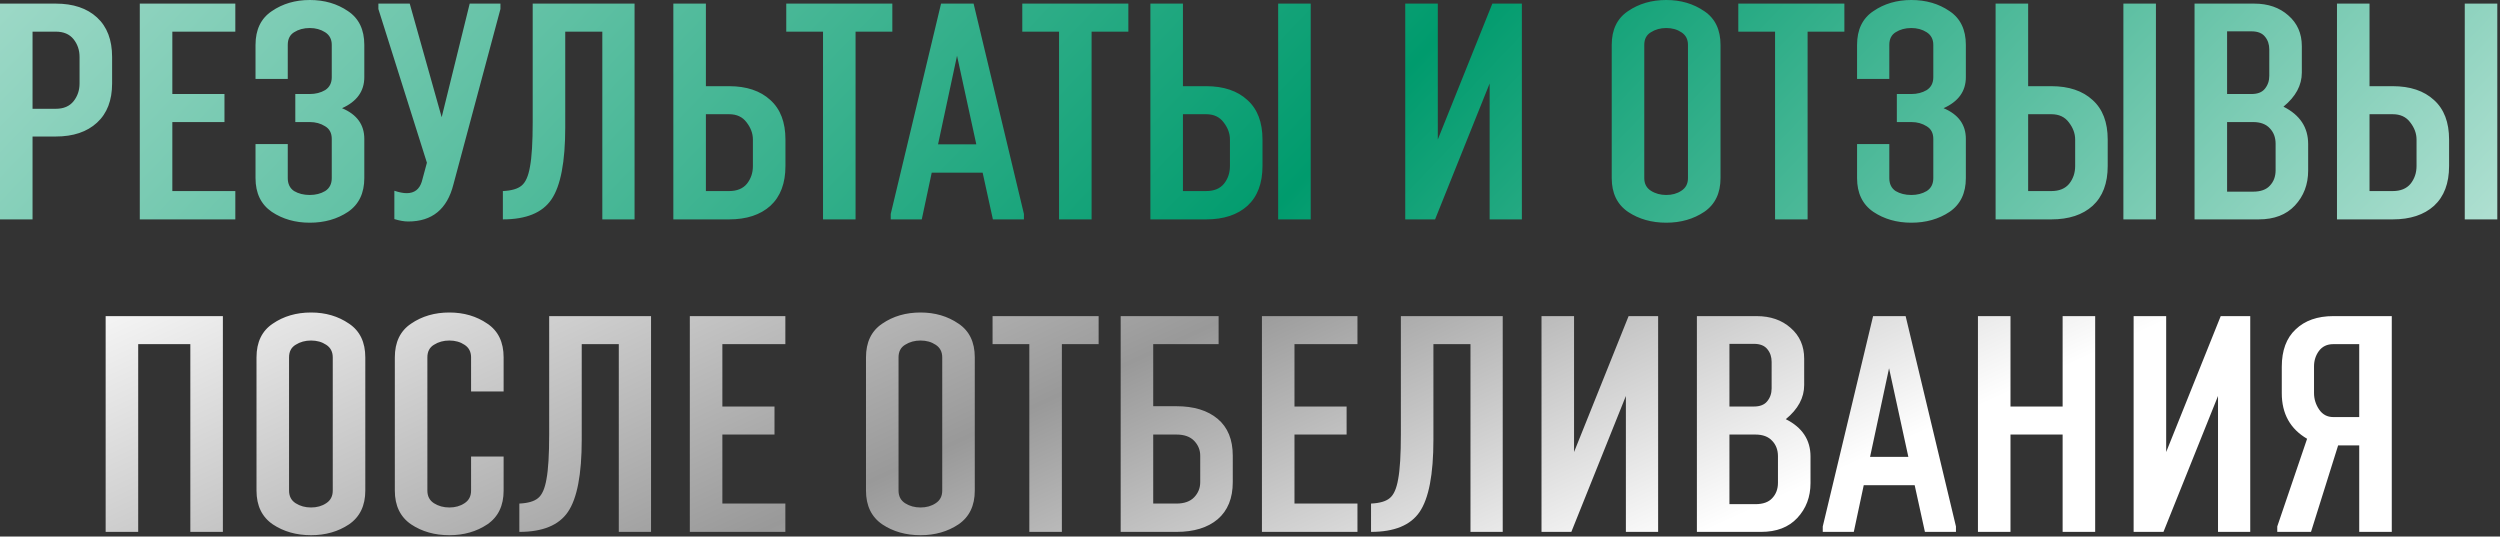 <?xml version="1.0" encoding="UTF-8"?> <svg xmlns="http://www.w3.org/2000/svg" width="424" height="91" viewBox="0 0 424 91" fill="none"><rect x="0" y="0" width="424" height="91" fill="#333333" stroke="none"/><path d="M13.493 14.158V9.66C13.493 8.501 13.152 7.496 12.471 6.644C11.789 5.792 10.784 5.367 9.455 5.367H5.52V18.451H9.455C10.784 18.451 11.789 18.025 12.471 17.173C13.152 16.321 13.493 15.316 13.493 14.158ZM5.52 37.208H-1.69345e-05V0.613H9.455C12.42 0.613 14.754 1.397 16.457 2.964C18.161 4.532 19.013 6.764 19.013 9.66V14.158C19.013 17.02 18.161 19.234 16.457 20.802C14.754 22.369 12.42 23.153 9.455 23.153H5.52V37.208ZM39.91 32.404V37.208H23.708V0.613H39.91V5.367H29.228V15.946H38.07V20.7H29.228V32.404H39.91ZM56.267 30.206V23.562C56.267 22.574 55.892 21.858 55.143 21.415C54.393 20.938 53.524 20.7 52.536 20.7H50.083V15.946H52.536C53.524 15.946 54.393 15.725 55.143 15.282C55.892 14.805 56.267 14.072 56.267 13.084V7.615C56.267 6.661 55.892 5.946 55.143 5.469C54.393 4.992 53.524 4.753 52.536 4.753C51.514 4.753 50.628 4.992 49.879 5.469C49.163 5.912 48.805 6.627 48.805 7.615V13.391H43.337V7.615C43.337 5.026 44.257 3.118 46.096 1.891C47.936 0.63 50.083 -1.38876e-05 52.536 -1.38876e-05C55.024 -1.38876e-05 57.187 0.63 59.027 1.891C60.867 3.118 61.787 5.026 61.787 7.615V13.084C61.787 15.469 60.526 17.224 58.005 18.349C60.526 19.405 61.787 21.142 61.787 23.562V30.206C61.787 32.761 60.867 34.67 59.027 35.93C57.187 37.157 55.024 37.77 52.536 37.77C50.083 37.77 47.936 37.157 46.096 35.93C44.257 34.67 43.337 32.761 43.337 30.206V24.431H48.805V30.206C48.805 31.194 49.163 31.927 49.879 32.404C50.628 32.847 51.514 33.068 52.536 33.068C53.524 33.068 54.393 32.847 55.143 32.404C55.892 31.927 56.267 31.194 56.267 30.206ZM84.874 1.533L76.901 31.279C75.845 35.47 73.289 37.566 69.234 37.566C68.553 37.566 67.769 37.429 66.883 37.157V32.353C67.701 32.625 68.4 32.761 68.979 32.761C70.274 32.761 71.126 32.114 71.534 30.819L72.403 27.599L64.175 1.533V0.613H69.49L74.908 19.882L79.661 0.613H84.874V1.533ZM107.621 37.208H102.153V5.367H95.866V21.568C95.866 27.463 95.082 31.552 93.515 33.835C91.982 36.084 89.239 37.208 85.286 37.208V32.404C86.751 32.336 87.808 32.029 88.455 31.484C89.136 30.939 89.614 29.865 89.886 28.264C90.193 26.662 90.346 24.124 90.346 20.648V0.613H107.621V37.208ZM119.719 32.404H123.654C124.983 32.404 125.988 31.995 126.67 31.177C127.351 30.325 127.692 29.32 127.692 28.162V23.664C127.692 22.642 127.334 21.671 126.619 20.751C125.937 19.831 124.949 19.371 123.654 19.371H119.719V32.404ZM133.212 23.664V28.162C133.212 31.092 132.36 33.341 130.656 34.908C128.953 36.441 126.619 37.208 123.654 37.208H114.199V0.613H119.719V14.617H123.654C126.619 14.617 128.953 15.401 130.656 16.968C132.36 18.502 133.212 20.734 133.212 23.664ZM145.104 37.208H139.585V5.367H133.349V0.613H151.34V5.367H145.104V37.208ZM173.659 37.208H168.394L166.657 29.286H158.019L156.332 37.208H151.068V36.288L159.603 0.613H165.123L173.659 36.288V37.208ZM165.583 24.482L162.312 9.455L159.092 24.482H165.583ZM185.134 37.208H179.614V5.367H173.379V0.613H191.369V5.367H185.134V37.208ZM200.626 32.404H204.562C205.891 32.404 206.896 31.995 207.577 31.177C208.259 30.325 208.599 29.32 208.599 28.162V23.664C208.599 22.642 208.242 21.671 207.526 20.751C206.845 19.831 205.857 19.371 204.562 19.371H200.626V32.404ZM214.119 23.664V28.162C214.119 31.092 213.268 33.341 211.564 34.908C209.86 36.441 207.526 37.208 204.562 37.208H195.106V0.613H200.626V14.617H204.562C207.526 14.617 209.86 15.401 211.564 16.968C213.268 18.502 214.119 20.734 214.119 23.664ZM222.297 37.208H216.777V0.613H222.297V37.208ZM258.11 37.208H252.641V14.158L243.39 37.208H238.33V0.613H243.85V23.664L253.101 0.613H258.11V37.208ZM286.28 30.206V7.615C286.28 6.661 285.905 5.946 285.156 5.469C284.44 4.992 283.588 4.753 282.6 4.753C281.612 4.753 280.743 4.992 279.994 5.469C279.244 5.912 278.869 6.627 278.869 7.615V30.206C278.869 31.16 279.244 31.876 279.994 32.353C280.743 32.83 281.612 33.068 282.6 33.068C283.588 33.068 284.44 32.83 285.156 32.353C285.905 31.876 286.28 31.16 286.28 30.206ZM273.349 30.206V7.615C273.349 5.026 274.269 3.118 276.109 1.891C277.949 0.63 280.113 -1.38876e-05 282.6 -1.38876e-05C285.054 -1.38876e-05 287.2 0.63 289.04 1.891C290.88 3.118 291.8 5.026 291.8 7.615V30.206C291.8 32.761 290.88 34.67 289.04 35.93C287.2 37.157 285.054 37.77 282.6 37.77C280.113 37.77 277.949 37.157 276.109 35.93C274.269 34.67 273.349 32.761 273.349 30.206ZM306.57 37.208H301.05V5.367H294.815V0.613H312.806V5.367H306.57V37.208ZM327.889 30.206V23.562C327.889 22.574 327.514 21.858 326.765 21.415C326.015 20.938 325.146 20.7 324.158 20.7H321.705V15.946H324.158C325.146 15.946 326.015 15.725 326.765 15.282C327.514 14.805 327.889 14.072 327.889 13.084V7.615C327.889 6.661 327.514 5.946 326.765 5.469C326.015 4.992 325.146 4.753 324.158 4.753C323.136 4.753 322.25 4.992 321.5 5.469C320.785 5.912 320.427 6.627 320.427 7.615V13.391H314.958V7.615C314.958 5.026 315.878 3.118 317.718 1.891C319.558 0.63 321.705 -1.38876e-05 324.158 -1.38876e-05C326.645 -1.38876e-05 328.809 0.63 330.649 1.891C332.489 3.118 333.409 5.026 333.409 7.615V13.084C333.409 15.469 332.148 17.224 329.627 18.349C332.148 19.405 333.409 21.142 333.409 23.562V30.206C333.409 32.761 332.489 34.67 330.649 35.93C328.809 37.157 326.645 37.77 324.158 37.77C321.705 37.77 319.558 37.157 317.718 35.93C315.878 34.67 314.958 32.761 314.958 30.206V24.431H320.427V30.206C320.427 31.194 320.785 31.927 321.5 32.404C322.25 32.847 323.136 33.068 324.158 33.068C325.146 33.068 326.015 32.847 326.765 32.404C327.514 31.927 327.889 31.194 327.889 30.206ZM343.974 32.404H347.909C349.238 32.404 350.243 31.995 350.925 31.177C351.606 30.325 351.947 29.32 351.947 28.162V23.664C351.947 22.642 351.589 21.671 350.874 20.751C350.192 19.831 349.204 19.371 347.909 19.371H343.974V32.404ZM357.467 23.664V28.162C357.467 31.092 356.615 33.341 354.911 34.908C353.208 36.441 350.874 37.208 347.909 37.208H338.454V0.613H343.974V14.617H347.909C350.874 14.617 353.208 15.401 354.911 16.968C356.615 18.502 357.467 20.734 357.467 23.664ZM365.645 37.208H360.125V0.613H365.645V37.208ZM383.081 37.208H372.195V0.613H382.314C384.665 0.613 386.591 1.278 388.09 2.607C389.623 3.935 390.39 5.673 390.39 7.82V12.318C390.39 14.464 389.351 16.389 387.272 18.093C390.066 19.49 391.463 21.602 391.463 24.431V28.928C391.463 31.279 390.713 33.256 389.214 34.857C387.749 36.424 385.705 37.208 383.081 37.208ZM385.943 28.877V24.38C385.943 23.323 385.619 22.454 384.972 21.773C384.325 21.057 383.371 20.7 382.11 20.7H377.714V32.506H382.11C383.405 32.506 384.359 32.165 384.972 31.484C385.619 30.802 385.943 29.933 385.943 28.877ZM384.87 12.88V8.382C384.87 7.53 384.631 6.815 384.154 6.235C383.677 5.622 382.911 5.315 381.854 5.315H377.714V15.946H381.854C382.877 15.946 383.626 15.657 384.103 15.077C384.614 14.464 384.87 13.732 384.87 12.88ZM401.872 32.404H405.807C407.136 32.404 408.141 31.995 408.823 31.177C409.504 30.325 409.845 29.32 409.845 28.162V23.664C409.845 22.642 409.487 21.671 408.772 20.751C408.09 19.831 407.102 19.371 405.807 19.371H401.872V32.404ZM415.365 23.664V28.162C415.365 31.092 414.513 33.341 412.809 34.908C411.106 36.441 408.772 37.208 405.807 37.208H396.352V0.613H401.872V14.617H405.807C408.772 14.617 411.106 15.401 412.809 16.968C414.513 18.502 415.365 20.734 415.365 23.664ZM423.543 37.208H418.023V0.613H423.543V37.208Z" fill="url(#paint0_linear_27_499)"></path><path d="M37.8 53.613V90.208H32.28V58.367H23.438V90.208H17.918V53.613H37.8ZM56.435 83.206V60.615C56.435 59.661 56.06 58.946 55.311 58.469C54.595 57.992 53.743 57.753 52.755 57.753C51.767 57.753 50.898 57.992 50.148 58.469C49.399 58.912 49.024 59.627 49.024 60.615V83.206C49.024 84.16 49.399 84.876 50.148 85.353C50.898 85.83 51.767 86.068 52.755 86.068C53.743 86.068 54.595 85.83 55.311 85.353C56.06 84.876 56.435 84.16 56.435 83.206ZM43.504 83.206V60.615C43.504 58.026 44.424 56.118 46.264 54.891C48.104 53.63 50.268 53 52.755 53C55.208 53 57.355 53.63 59.195 54.891C61.035 56.118 61.955 58.026 61.955 60.615V83.206C61.955 85.761 61.035 87.67 59.195 88.93C57.355 90.157 55.208 90.77 52.755 90.77C50.268 90.77 48.104 90.157 46.264 88.93C44.424 87.67 43.504 85.761 43.504 83.206ZM79.894 83.206V77.431H85.414V83.206C85.414 85.761 84.494 87.67 82.654 88.93C80.814 90.157 78.667 90.77 76.214 90.77C73.726 90.77 71.563 90.157 69.723 88.93C67.883 87.67 66.963 85.761 66.963 83.206V60.615C66.963 58.026 67.883 56.118 69.723 54.891C71.563 53.63 73.726 53 76.214 53C78.667 53 80.814 53.63 82.654 54.891C84.494 56.118 85.414 58.026 85.414 60.615V66.391H79.894V60.615C79.894 59.661 79.519 58.946 78.769 58.469C78.054 57.992 77.202 57.753 76.214 57.753C75.226 57.753 74.357 57.992 73.607 58.469C72.858 58.912 72.483 59.627 72.483 60.615V83.206C72.483 84.16 72.858 84.876 73.607 85.353C74.357 85.83 75.226 86.068 76.214 86.068C77.202 86.068 78.054 85.83 78.769 85.353C79.519 84.876 79.894 84.16 79.894 83.206ZM110.416 90.208H104.948V58.367H98.661V74.568C98.661 80.463 97.877 84.552 96.31 86.835C94.777 89.084 92.034 90.208 88.081 90.208V85.404C89.546 85.336 90.603 85.029 91.25 84.484C91.932 83.939 92.409 82.865 92.681 81.264C92.988 79.662 93.141 77.124 93.141 73.648V53.613H110.416V90.208ZM133.196 85.404V90.208H116.994V53.613H133.196V58.367H122.514V68.946H131.356V73.7H122.514V85.404H133.196ZM159.803 83.206V60.615C159.803 59.661 159.428 58.946 158.679 58.469C157.963 57.992 157.111 57.753 156.123 57.753C155.135 57.753 154.266 57.992 153.516 58.469C152.767 58.912 152.392 59.627 152.392 60.615V83.206C152.392 84.16 152.767 84.876 153.516 85.353C154.266 85.83 155.135 86.068 156.123 86.068C157.111 86.068 157.963 85.83 158.679 85.353C159.428 84.876 159.803 84.16 159.803 83.206ZM146.872 83.206V60.615C146.872 58.026 147.792 56.118 149.632 54.891C151.472 53.63 153.636 53 156.123 53C158.576 53 160.723 53.63 162.563 54.891C164.403 56.118 165.323 58.026 165.323 60.615V83.206C165.323 85.761 164.403 87.67 162.563 88.93C160.723 90.157 158.576 90.77 156.123 90.77C153.636 90.77 151.472 90.157 149.632 88.93C147.792 87.67 146.872 85.761 146.872 83.206ZM180.093 90.208H174.573V58.367H168.338V53.613H186.328V58.367H180.093V90.208ZM195.585 85.404H199.521C200.85 85.404 201.855 85.046 202.536 84.33C203.218 83.615 203.558 82.763 203.558 81.775V77.277C203.558 76.323 203.218 75.488 202.536 74.773C201.855 74.057 200.85 73.7 199.521 73.7H195.585V85.404ZM209.078 77.277V81.775C209.078 84.501 208.226 86.596 206.523 88.061C204.819 89.493 202.485 90.208 199.521 90.208H190.065V53.613H206.676V58.367H195.585V68.895H199.521C202.485 68.895 204.819 69.611 206.523 71.042C208.226 72.473 209.078 74.551 209.078 77.277ZM230.225 85.404V90.208H214.023V53.613H230.225V58.367H219.543V68.946H228.385V73.7H219.543V85.404H230.225ZM254.862 90.208H249.393V58.367H243.107V74.568C243.107 80.463 242.323 84.552 240.756 86.835C239.222 89.084 236.479 90.208 232.527 90.208V85.404C233.992 85.336 235.048 85.029 235.696 84.484C236.377 83.939 236.854 82.865 237.127 81.264C237.433 79.662 237.587 77.124 237.587 73.648V53.613H254.862V90.208ZM281.219 90.208H275.75V67.157L266.5 90.208H261.44V53.613H266.959V76.664L276.21 53.613H281.219V90.208ZM298.68 90.208H287.793V53.613H297.913C300.264 53.613 302.189 54.278 303.688 55.607C305.222 56.935 305.988 58.673 305.988 60.82V65.317C305.988 67.464 304.949 69.389 302.871 71.093C305.665 72.49 307.062 74.603 307.062 77.431V81.928C307.062 84.279 306.312 86.256 304.813 87.857C303.348 89.424 301.303 90.208 298.68 90.208ZM301.542 81.877V77.379C301.542 76.323 301.218 75.454 300.571 74.773C299.923 74.057 298.969 73.7 297.709 73.7H293.313V85.506H297.709C299.003 85.506 299.957 85.165 300.571 84.484C301.218 83.802 301.542 82.933 301.542 81.877ZM300.468 65.88V61.382C300.468 60.53 300.23 59.815 299.753 59.235C299.276 58.622 298.509 58.315 297.453 58.315H293.313V68.946H297.453C298.475 68.946 299.225 68.657 299.702 68.077C300.213 67.464 300.468 66.731 300.468 65.88ZM331.73 90.208H326.466L324.728 82.286H316.091L314.404 90.208H309.14V89.288L317.675 53.613H323.195L331.73 89.288V90.208ZM323.655 77.482L320.384 62.455L317.164 77.482H323.655ZM355.341 53.613V90.208H349.821V73.7H340.979V90.208H335.459V53.613H340.979V68.946H349.821V53.613H355.341ZM381.642 90.208H376.174V67.157L366.923 90.208H361.863V53.613H367.383V76.664L376.634 53.613H381.642V90.208ZM405.645 53.613V90.208H400.125V75.54H396.547L391.947 90.208H386.223V89.288L391.283 74.415C388.421 72.746 386.99 70.173 386.99 66.698V62.2C386.99 59.44 387.773 57.327 389.341 55.862C390.908 54.363 393.038 53.613 395.73 53.613H405.645ZM395.73 70.735H400.125V58.367H395.73C394.673 58.367 393.855 58.758 393.276 59.542C392.731 60.292 392.458 61.161 392.458 62.149V66.646C392.458 67.669 392.748 68.606 393.327 69.457C393.907 70.309 394.707 70.735 395.73 70.735Z" fill="url(#paint1_linear_27_499)"></path><defs><linearGradient id="paint0_linear_27_499" x1="-147.725" y1="-8.792" x2="231.716" y2="353.448" gradientUnits="userSpaceOnUse"><stop stop-color="white"></stop><stop offset="0.56" stop-color="#009B6D"></stop><stop offset="0.98" stop-color="white"></stop></linearGradient><linearGradient id="paint1_linear_27_499" x1="121.263" y1="-3.944" x2="187.183" y2="140.285" gradientUnits="userSpaceOnUse"><stop stop-color="white"></stop><stop offset="0.56" stop-color="#999999"></stop><stop offset="0.98" stop-color="white"></stop></linearGradient></defs></svg> 